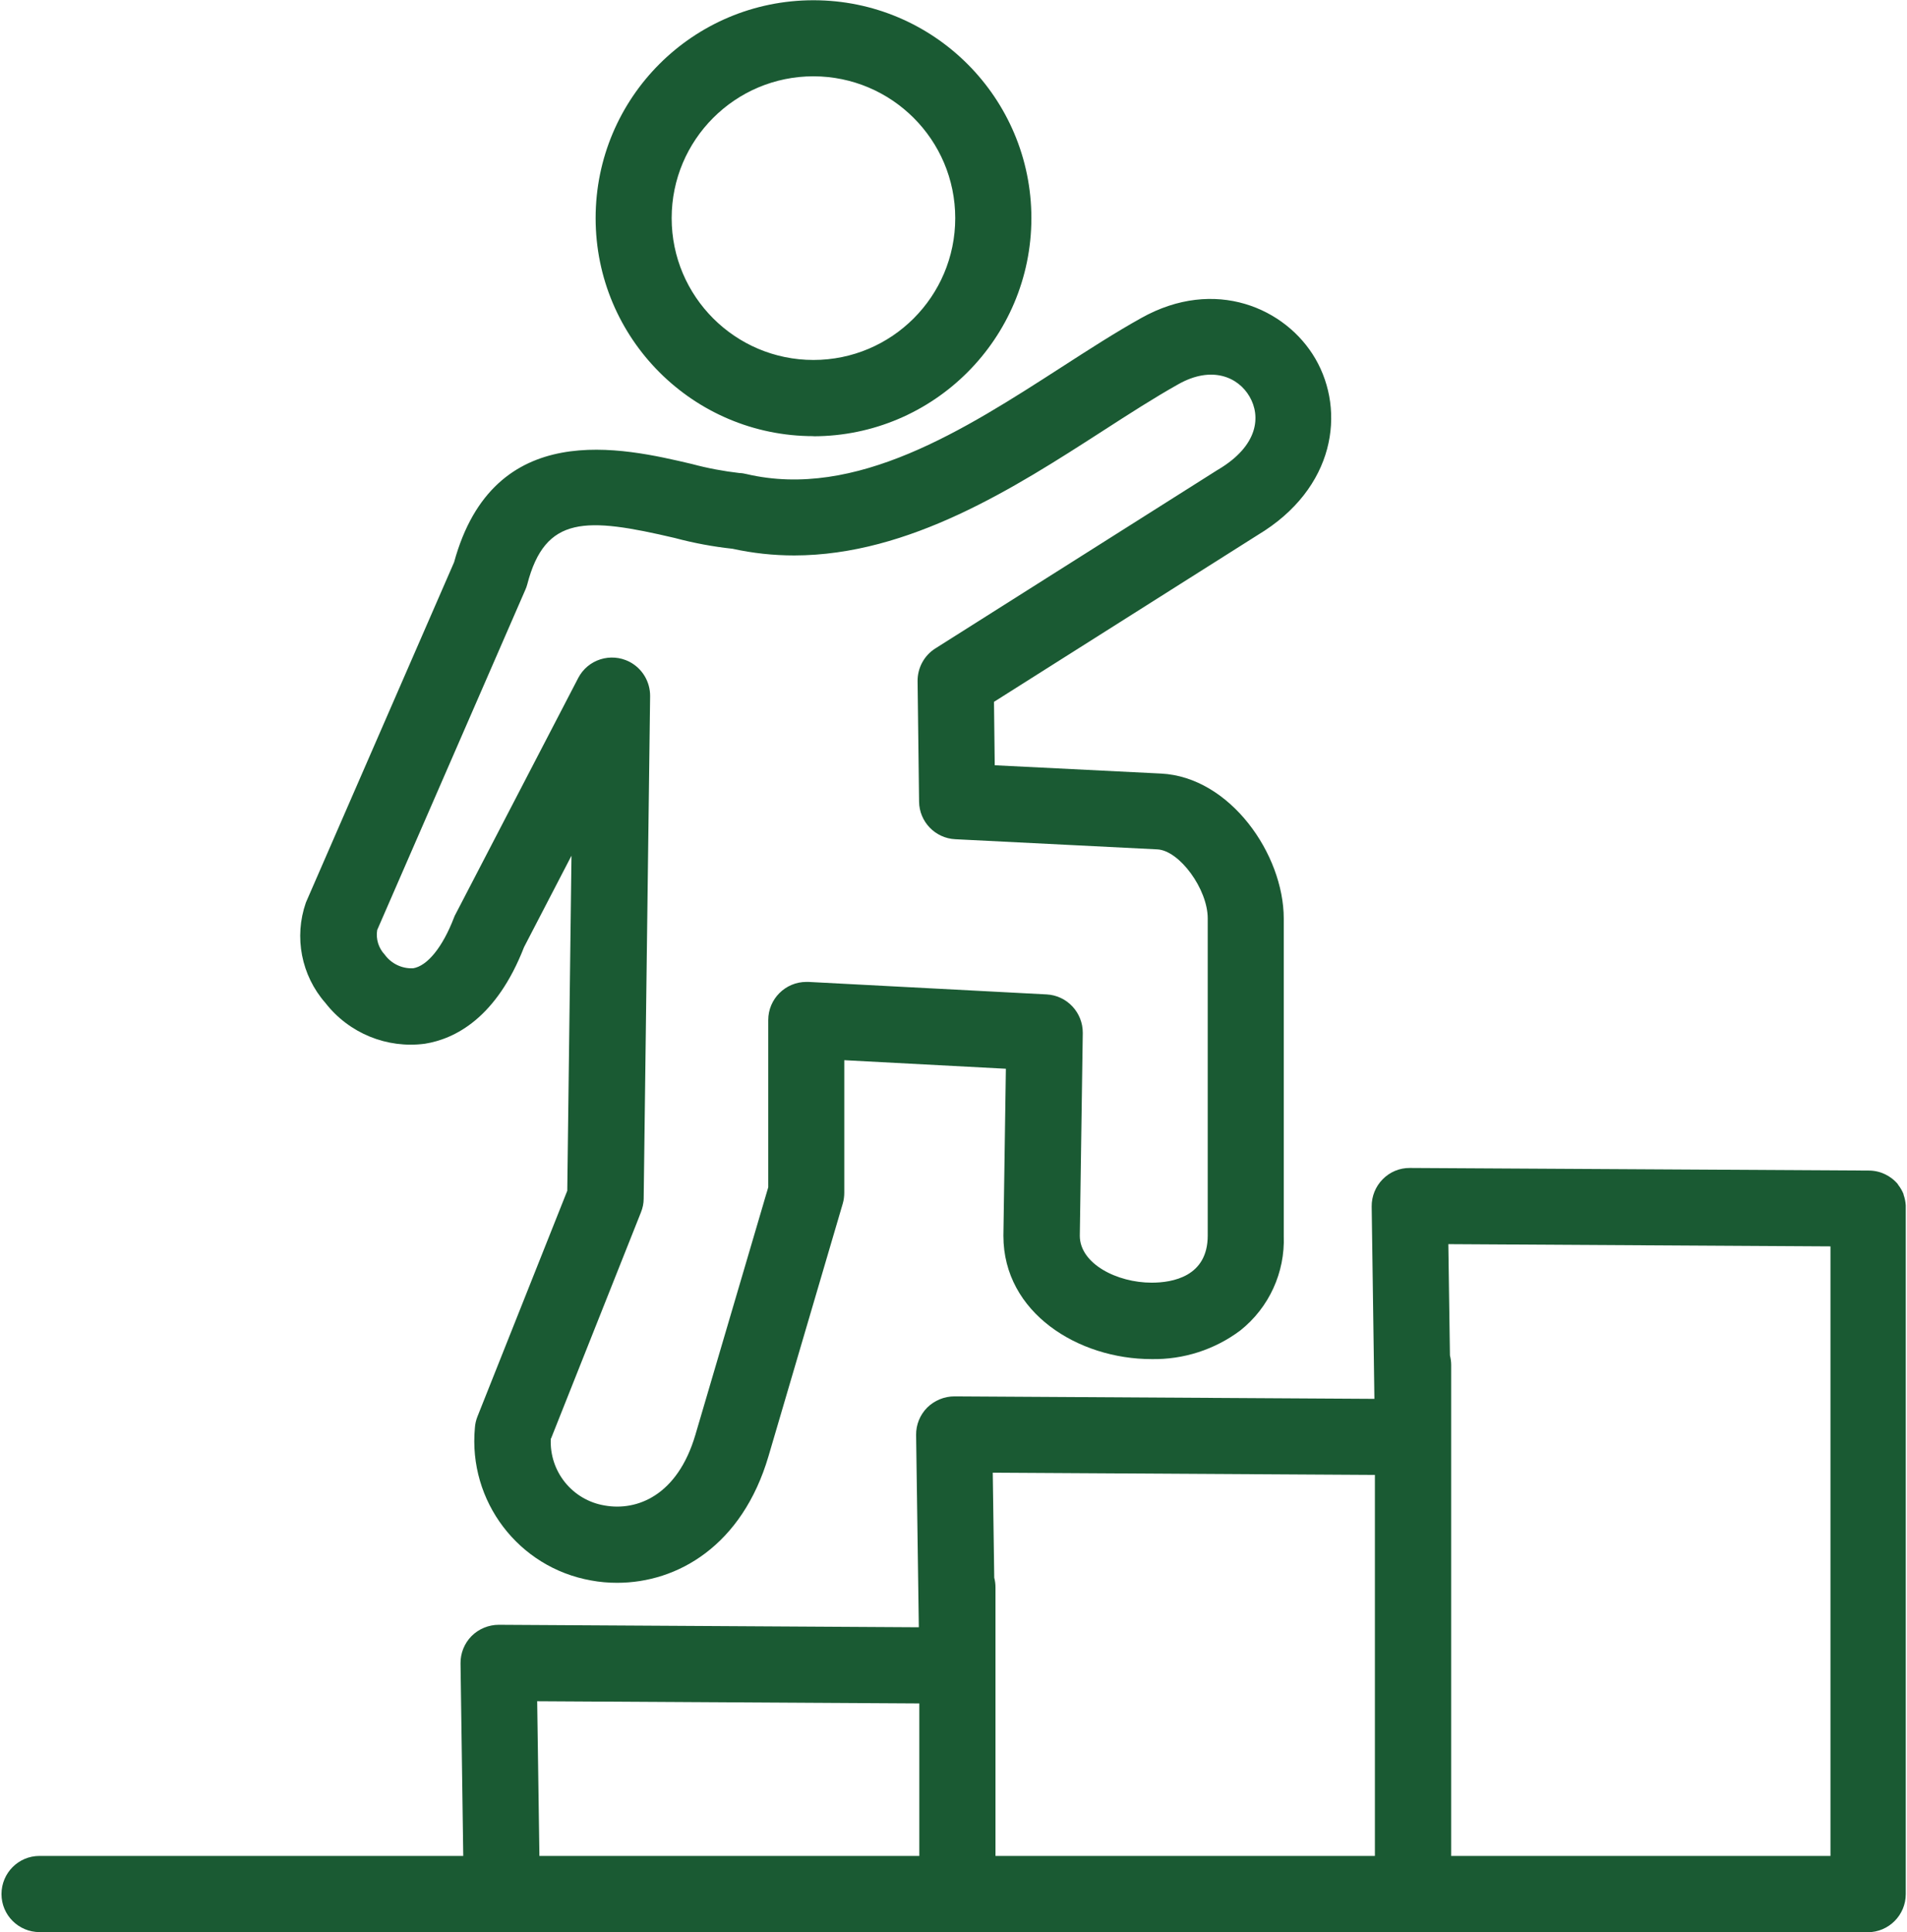 <svg xmlns="http://www.w3.org/2000/svg" width="154" height="156" viewBox="0 0 154 156">
    <path d="m40.52,155.98H3.2c-1.7,0-3.08-1.37-3.08-3.07,0-1.7,1.37-3.08,3.07-3.08h34.22l-.22-15.54c-.01-.83.31-1.62.89-2.21.58-.58,1.38-.91,2.2-.91l33.92.2-.22-15.52c-.01-.83.31-1.62.89-2.21.59-.58,1.38-.91,2.2-.91l33.92.2-.22-15.52c-.01-.83.31-1.62.89-2.21.58-.59,1.37-.92,2.2-.91l37.06.21c.91,0,1.77.41,2.35,1.11h0v.02h0c.19.24.34.5.45.77h0v.02h0v.02h0c.1.28.16.57.18.87v.06h0v55.54c0,1.7-1.38,3.08-3.08,3.08H40.52Zm76.66-6.15h30.64v-49.21l-30.86-.18.13,8.98c.06.25.1.5.1.76v39.64h0Zm-36.79,0h30.64v-30.76l-30.86-.18.12,8.48c.07.26.1.52.1.79v21.67Zm-36.83,0h30.68v-12.31l-30.86-.18.18,12.49Zm6.27-22.05c-.7,0-1.41-.06-2.1-.19-5.86-1.04-9.93-6.4-9.38-12.32.02-.31.09-.62.21-.92l7.25-18.22.34-27.05-3.83,7.38c-2.23,5.73-5.58,7.41-8,7.8-3.07.41-6.13-.84-8.04-3.29-1.95-2.22-2.55-5.32-1.58-8.1.02-.04.04-.09.06-.14l11.91-27.34c3.2-11.69,13.6-9.25,19.21-7.93,1.26.34,2.55.58,3.85.73.19,0,.37.04.55.08,8.84,2.07,17.64-3.6,25.4-8.6,2.25-1.45,4.37-2.82,6.47-3.99,5.97-3.35,11.71-.8,14.08,3.29,2.44,4.22,1.62,10.45-4.66,14.22l-21.3,13.47.06,5.12,13.43.67c5.58.28,9.91,6.52,9.91,11.71v25.61c.11,2.96-1.19,5.8-3.51,7.64-2.07,1.55-4.59,2.36-7.18,2.31-5.88,0-11.95-3.72-11.95-9.95v-.04l.2-13.45-13.05-.69v10.7c0,.29-.04.59-.12.87l-6,20.4c-2.13,7.23-7.35,10.22-12.22,10.22m-5.36-11.64c-.13,2.65,1.74,4.97,4.36,5.4,2.59.46,5.87-.79,7.32-5.72l5.88-19.97v-13.5c0-1.7,1.38-3.08,3.08-3.08.05,0,.11,0,.16,0l19.25,1.01c1.64.09,2.92,1.46,2.91,3.11l-.24,16.38c.01,2.26,3.01,3.78,5.8,3.78,1.69,0,4.53-.49,4.53-3.8v-25.61c0-2.36-2.28-5.48-4.07-5.57l-16.32-.82c-1.62-.08-2.9-1.41-2.92-3.03l-.12-9.73c-.01-1.07.53-2.07,1.43-2.64l22.79-14.41.07-.04c3.25-1.94,3.43-4.31,2.52-5.88-.92-1.59-3.05-2.52-5.74-1.01-1.93,1.08-3.98,2.4-6.15,3.8-7.05,4.54-15.56,10.02-24.88,10.03-1.68,0-3.35-.18-4.99-.54-1.57-.17-3.13-.46-4.66-.87-7.17-1.68-10.46-1.84-11.91,3.74-.04.15-.09.3-.16.45l-11.96,27.46c-.12.72.11,1.46.61,1.99.53.73,1.39,1.14,2.29,1.1,1.16-.19,2.39-1.72,3.3-4.09.04-.11.09-.22.15-.32l9.88-19.02c.78-1.51,2.64-2.09,4.15-1.31,1.03.54,1.67,1.61,1.66,2.77l-.52,40.57c0,.38-.08.75-.22,1.1l-7.26,18.26Zm21.22-80.93c-9.72,0-17.6-7.88-17.6-17.6S55.97.02,65.69.02c9.72,0,17.6,7.88,17.6,17.6h0c-.01,9.71-7.89,17.59-17.6,17.6m0-29.06c-6.32,0-11.45,5.13-11.45,11.45,0,6.32,5.13,11.45,11.45,11.45s11.45-5.13,11.45-11.45h0c0-6.32-5.13-11.44-11.45-11.45" style="fill:#1a5a33;stroke-width:0px"/>
    <rect width="154" height="156" style="fill:none;stroke-width:0px"/>
</svg>
